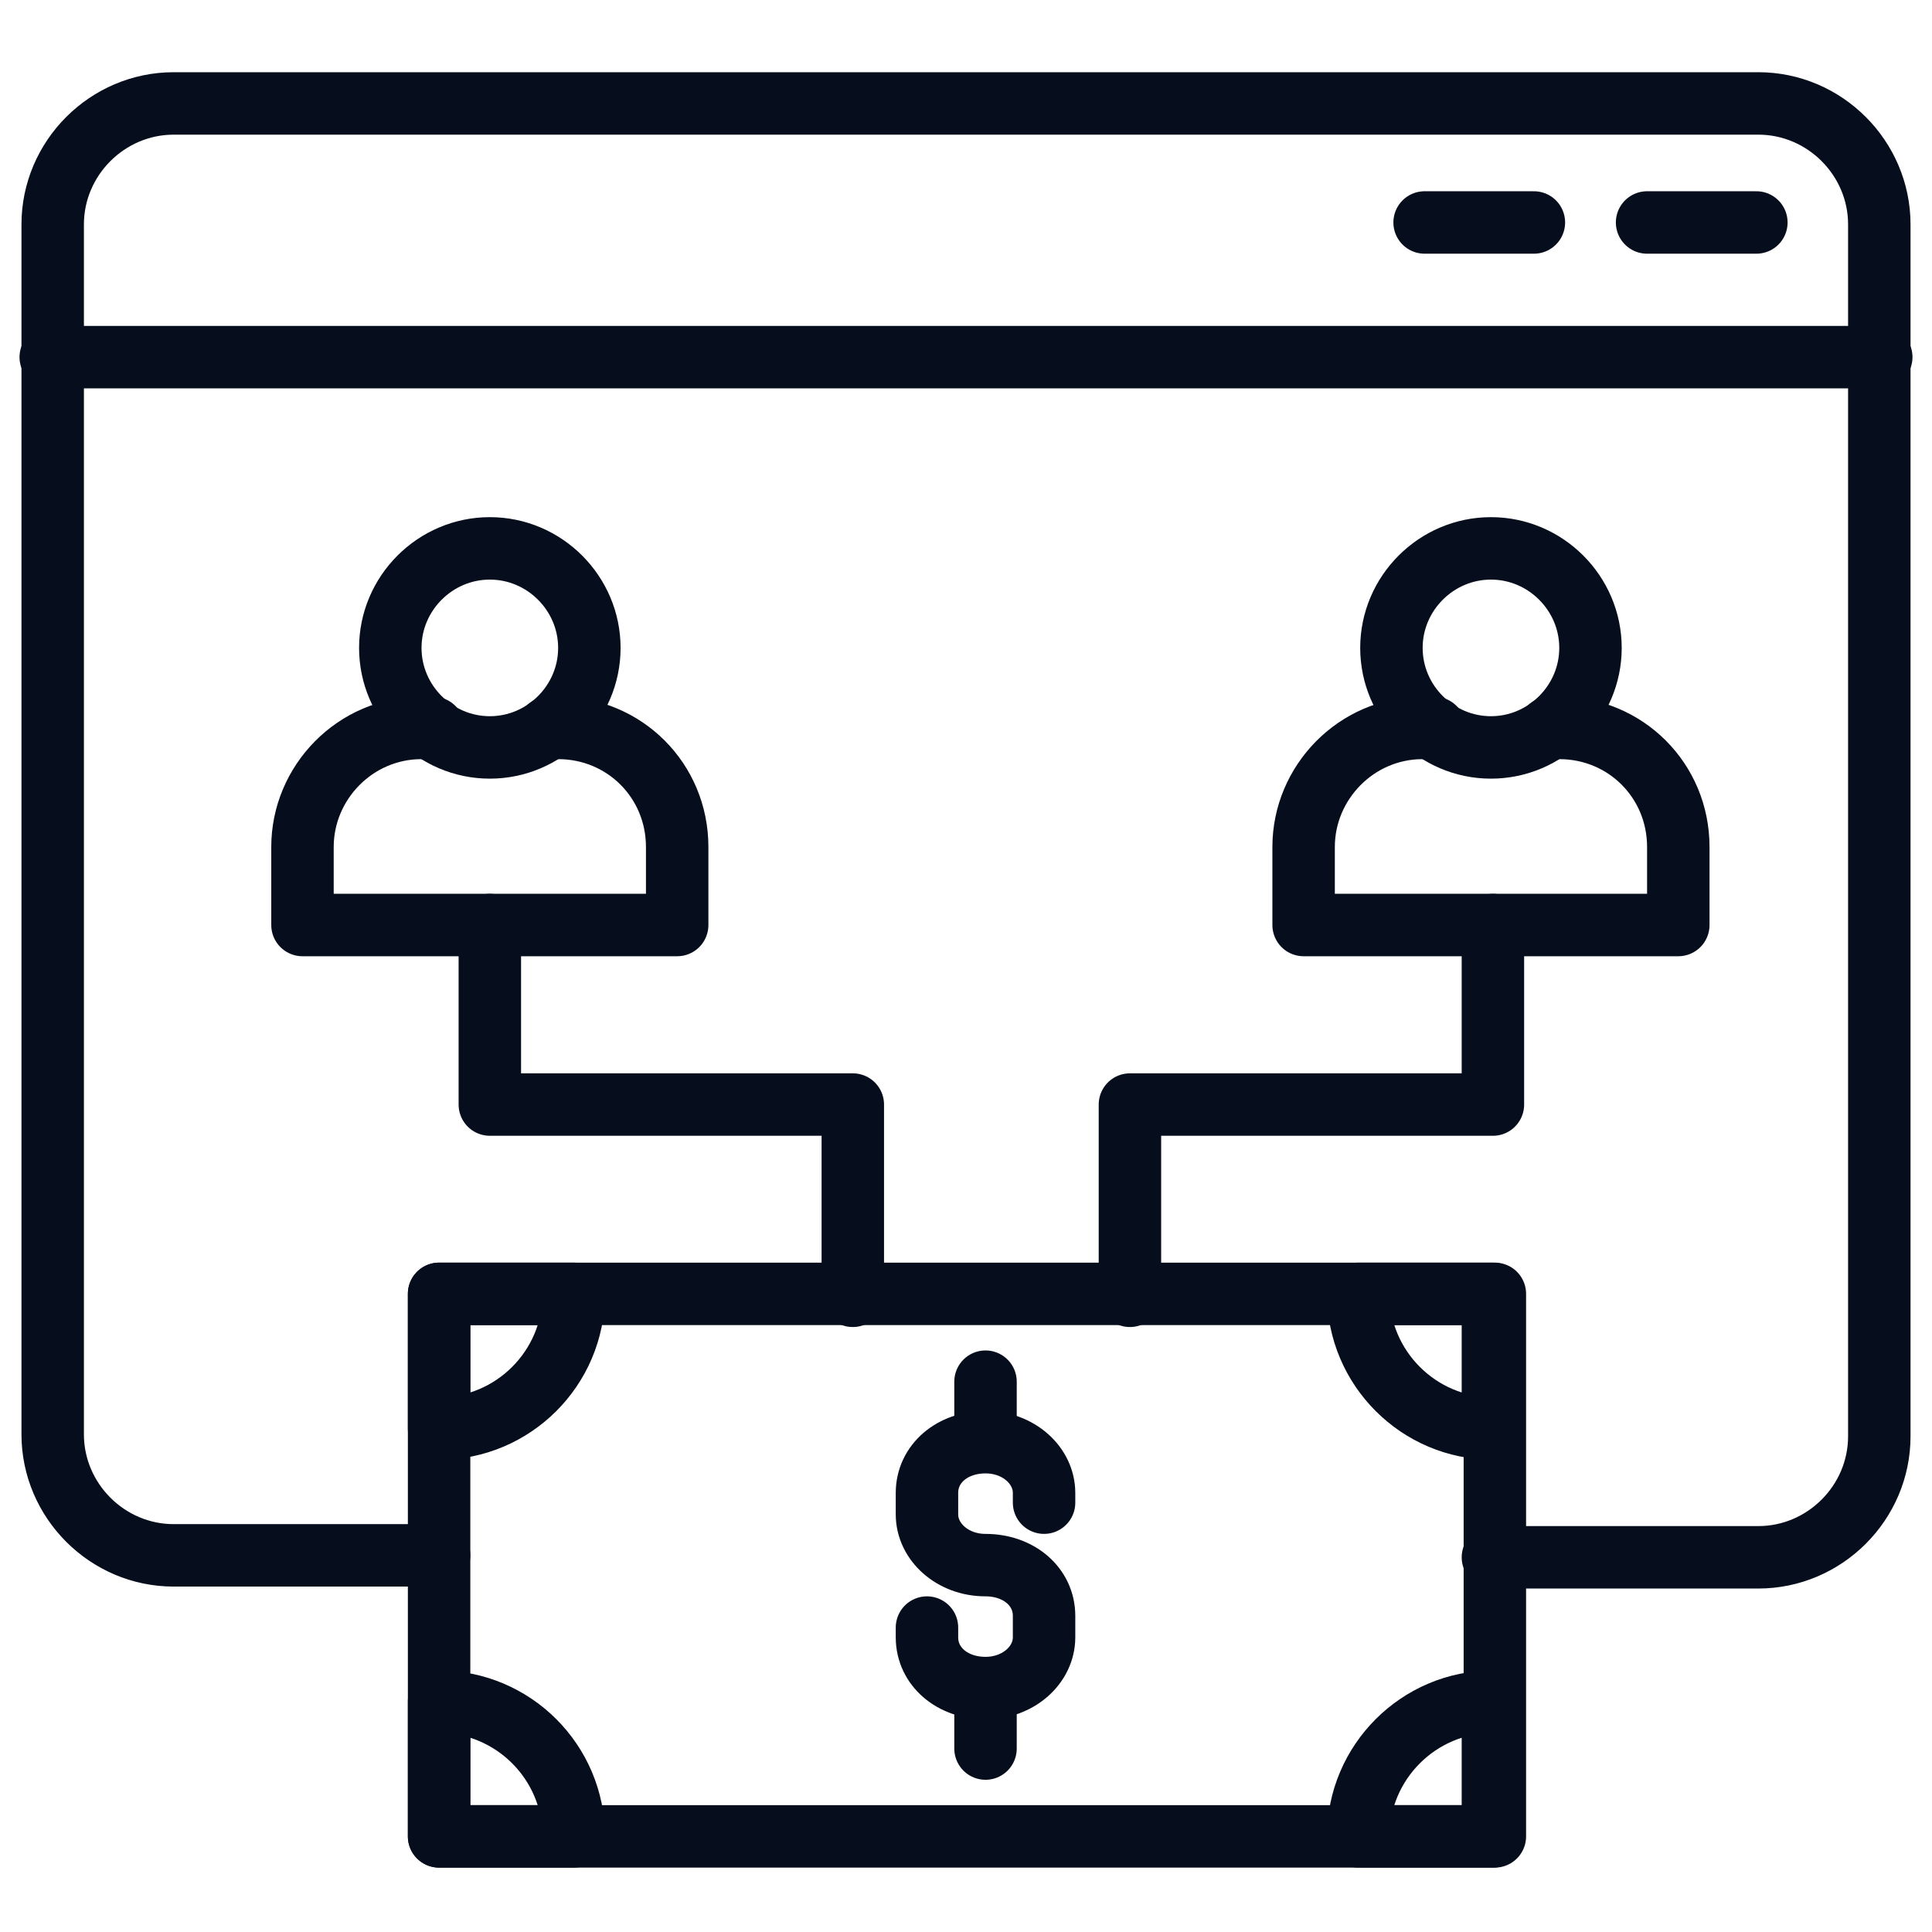 <?xml version="1.0" encoding="UTF-8"?> <svg xmlns="http://www.w3.org/2000/svg" id="Layer_1" data-name="Layer 1" version="1.1" viewBox="0 0 99 99"><defs><style> .cls-1 { fill: none; stroke: #060e1e; stroke-linecap: round; stroke-linejoin: round; stroke-width: 3.2px; } </style></defs><path class="cls-1" d="M76.5,79.8h13.6c3.4,0,6.2-2.8,6.2-6.2V11.5c0-3.4-2.8-6.2-6.2-6.2H8.9c-3.4,0-6.2,2.8-6.2,6.2v62c0,3.4,2.8,6.2,6.2,6.2h13.6"></path><path class="cls-1" d="M28.1,37.3h.5c3.4,0,6.1,2.7,6.1,6.1v4H15.5v-4c0-3.3,2.7-6.1,6.1-6.1h.6"></path><path class="cls-1" d="M25.1,38.3c2.8,0,5.1-2.3,5.1-5.1s-2.3-5.1-5.1-5.1-5.1,2.3-5.1,5.1,2.3,5.1,5.1,5.1Z"></path><path class="cls-1" d="M79.4,37.3h.5c3.4,0,6.1,2.7,6.1,6.1v4h-19.2v-4c0-3.3,2.7-6.1,6.1-6.1h.6"></path><path class="cls-1" d="M76.4,38.3c2.8,0,5.1-2.3,5.1-5.1s-2.3-5.1-5.1-5.1-5.1,2.3-5.1,5.1,2.3,5.1,5.1,5.1Z"></path><path class="cls-1" d="M2.6,18.3h93.8"></path><path class="cls-1" d="M76.5,66.3H22.5v27.8h54.1v-27.8Z"></path><path class="cls-1" d="M25.1,47.4v9.2h18.6v9.8"></path><path class="cls-1" d="M76.5,47.4v9.2h-18.6v9.8"></path><path class="cls-1" d="M22.5,66.3h6.9c0,3.8-3.1,6.9-6.9,6.9v-6.9Z"></path><path class="cls-1" d="M22.5,87.2c3.8,0,6.9,3.1,6.9,6.9h-6.9v-6.9Z"></path><path class="cls-1" d="M69.6,66.3h6.9v6.9c-3.8,0-6.9-3.1-6.9-6.9Z"></path><path class="cls-1" d="M76.5,87.2v6.9h-6.9c0-3.8,3.1-6.9,6.9-6.9Z"></path><path class="cls-1" d="M47.5,83.4v.5c0,1.5,1.3,2.6,3,2.6s3-1.2,3-2.6v-1.1c0-1.5-1.3-2.6-3-2.6s-3-1.2-3-2.6v-1.1c0-1.5,1.3-2.6,3-2.6s3,1.2,3,2.6v.5"></path><path class="cls-1" d="M50.5,73.8v-3"></path><path class="cls-1" d="M50.5,89.6v-3"></path><path class="cls-1" d="M73,11.4h5.6"></path><path class="cls-1" d="M84.4,11.4h5.6"></path></svg> 